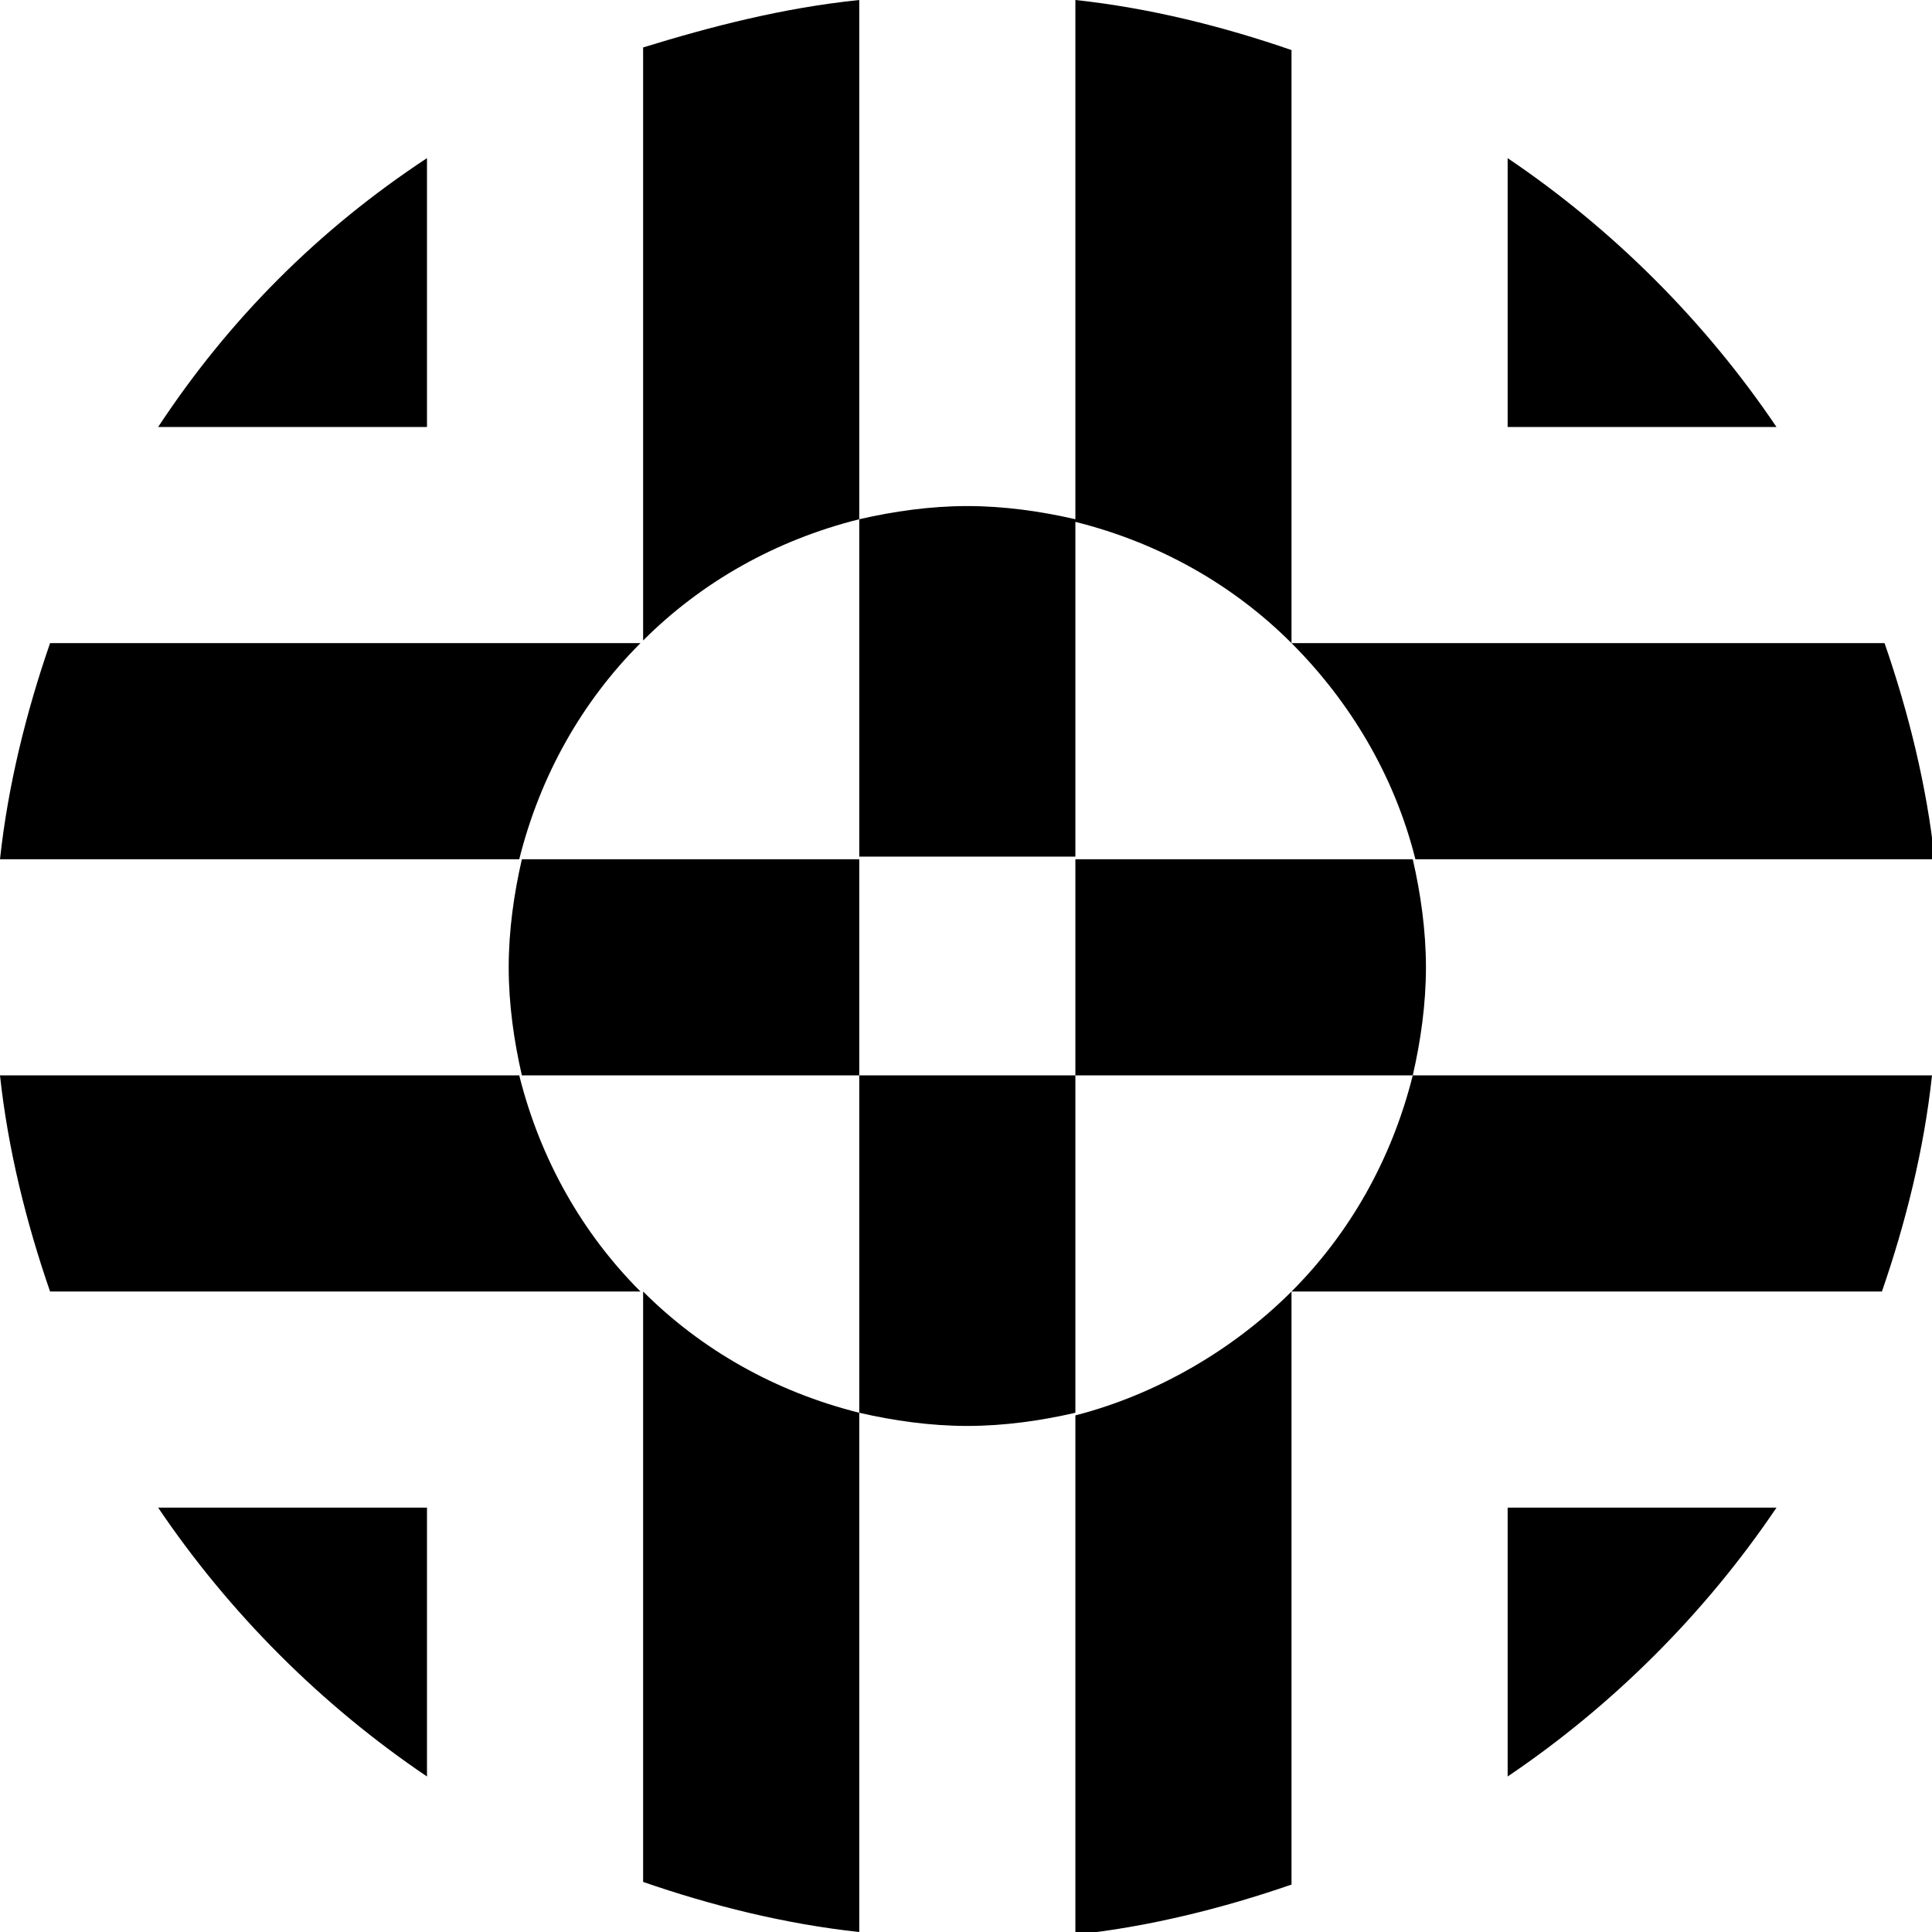 <svg version="1.1" id="Layer_1" xmlns:x="ns_extend;" xmlns:i="ns_ai;" xmlns:graph="ns_graphs;" xmlns="http://www.w3.org/2000/svg" xmlns:xlink="http://www.w3.org/1999/xlink" x="0px" y="0px" viewBox="0 0 73.3 73.3" style="enable-background:new 0 0 73.3 73.3;" xml:space="preserve">
 <style type="text/css">
  .st0{fill-rule:evenodd;clip-rule:evenodd;}
 </style>
 <g id="Logo-gorbe">
  <path id="Logo" class="st0" d="M24.4,49c2.2,2.2,5,3.8,8.2,4.6l0,19.7c-2.8-0.3-5.6-1-8.2-1.9L24.4,49z M49,49l0,22.5
		c-2.6,0.9-5.4,1.6-8.2,1.9l0-19.7C43.9,52.9,46.8,51.2,49,49z M16.2,57.2l0,10.2c-4-2.7-7.5-6.2-10.2-10.2L16.2,57.2z M57.2,57.2
		l10.2,0c-2.7,4-6.2,7.5-10.2,10.2L57.2,57.2z M40.8,40.8l0,12.8c-1.3,0.3-2.7,0.5-4.1,0.5c-1.4,0-2.8-0.2-4.1-0.5l0-12.8H40.8z
		 M73.3,40.8c-0.3,2.8-1,5.6-1.9,8.2L49,49c2.2-2.2,3.8-5,4.6-8.2L73.3,40.8z M19.7,40.8c0.8,3.2,2.4,6,4.6,8.2L1.9,49
		C1,46.4,0.3,43.6,0,40.8L19.7,40.8z M40.8,32.6l12.8,0c0.3,1.3,0.5,2.7,0.5,4.1c0,1.4-0.2,2.8-0.5,4.1l-12.8,0V32.6z M32.6,32.6
		v8.2l-12.8,0c-0.3-1.3-0.5-2.7-0.5-4.1c0-1.4,0.2-2.8,0.5-4.1L32.6,32.6z M24.3,24.4c-2.2,2.2-3.8,5-4.6,8.2L0,32.6
		c0.3-2.8,1-5.6,1.9-8.2L24.3,24.4z M49,24.4l22.5,0c0.9,2.6,1.6,5.4,1.9,8.2l-19.7,0C52.9,29.4,51.2,26.6,49,24.4z M36.7,19.2
		c1.4,0,2.8,0.2,4.1,0.5l0,12.8h-8.2l0-12.8C33.9,19.4,35.3,19.2,36.7,19.2z M32.6,0l0,19.7c-3.2,0.8-6,2.4-8.2,4.6l0-22.5
		C27,1,29.7,0.3,32.6,0z M40.8,0c2.8,0.3,5.6,1,8.2,1.9l0,22.5c-2.2-2.2-5-3.8-8.2-4.6L40.8,0z M57.2,6c4,2.7,7.5,6.2,10.2,10.2
		l-10.2,0L57.2,6z M16.2,6l0,10.2L6,16.2C8.7,12.1,12.1,8.7,16.2,6z">
  </path>
 </g>
</svg>